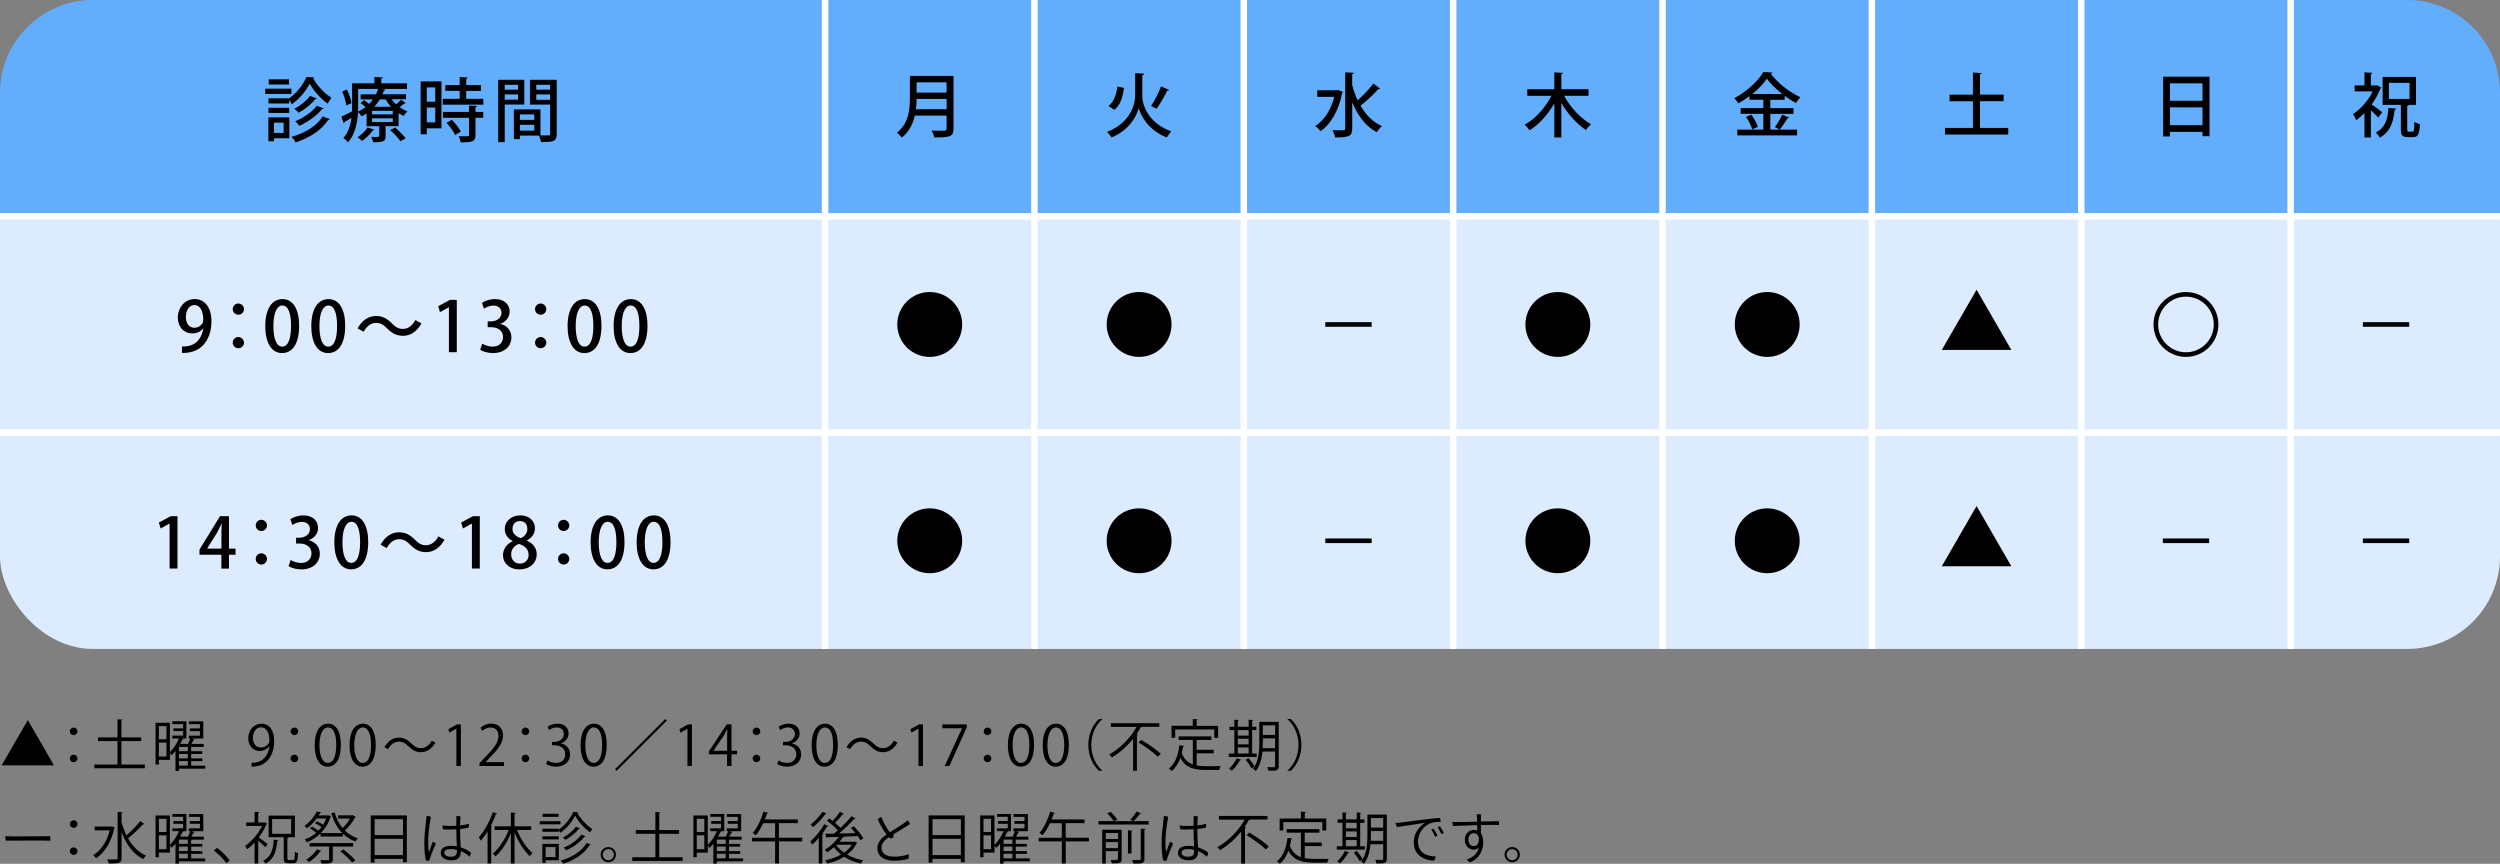 <svg xmlns="http://www.w3.org/2000/svg" id="_&#x30EC;&#x30A4;&#x30E4;&#x30FC;_2" viewBox="0 0 539.35 186.35"><rect x="0" y="0" width="539.35" height="186.35" fill="#808080" stroke="none"/><g id="base"><path d="M6,155.35l5.64,9.76H.36l5.64-9.76Z"></path><path d="M16.71,157.79c0,.44-.36.8-.82.8s-.82-.36-.82-.8.36-.82.82-.82c.48,0,.82.38.82.82ZM16.71,163.62c0,.46-.36.82-.82.82s-.82-.36-.82-.82.36-.8.82-.8c.48,0,.82.38.82.8Z"></path><path d="M26.19,164.94h5.05v.8h-10.88v-.8h4.99v-5.06h-4.21v-.8h4.21v-3.9l1.09.07c-.01.08-.08.14-.25.17v3.66h4.27v.8h-4.27v5.06Z"></path><path d="M44.27,165.18v.65h-5.67v.49h-.74v-4.31c-.26.33-.54.63-.82.9-.08-.11-.24-.29-.38-.42v1.45h-2.38v1h-.72v-9.01h3.09v6.34c.82-.8,1.56-1.96,1.97-2.96h-1.45v-.61h2.34v-.98h-2.1v-.59h2.1v-.91h-2.32v-.61h3.02v3.71h-.97l.36.11c-.02.08-.11.13-.24.12-.13.3-.3.61-.48.95h1.68c.18-.37.37-.83.49-1.18h-.32v-.61h2.4v-.98h-2.17v-.59h2.17v-.91h-2.38v-.61h3.11v3.71h-2.53l.67.19c-.04.07-.12.12-.25.12-.12.24-.28.56-.44.86h2.65v.65h-2.72v.92h2.4v.59h-2.4v.96h2.4v.59h-2.4v.98h3.03ZM35.91,156.65h-1.63v2.84h1.63v-2.84ZM34.28,163.21h1.63v-3h-1.63v3ZM40.52,162.06v-.92h-1.92v.92h1.92ZM40.52,163.61v-.96h-1.92v.96h1.92ZM38.6,164.19v.98h1.92v-.98h-1.92Z"></path><path d="M58.1,161.01c-.49.62-1.19,1-2.06,1-1.54,0-2.48-1.2-2.48-2.72,0-1.64,1.08-3.15,2.84-3.15s2.75,1.46,2.75,3.75c0,2.99-1.51,5.06-3.81,5.42-.42.07-.8.1-1.07.08v-.83c.25.02.54-.01.92-.06,1.51-.22,2.65-1.44,2.95-3.49h-.04ZM54.56,159.23c0,1.21.68,2.03,1.71,2.03.97,0,1.86-.74,1.86-1.46,0-1.73-.64-2.89-1.82-2.89-1.04,0-1.75.98-1.75,2.33Z"></path><path d="M64.33,157.79c0,.44-.36.8-.82.8s-.82-.36-.82-.8.36-.82.82-.82c.48,0,.82.38.82.82ZM64.33,163.62c0,.46-.36.82-.82.82s-.82-.36-.82-.82.36-.8.82-.8c.48,0,.82.38.82.8Z"></path><path d="M67.89,160.8c0-3.14,1.22-4.67,2.9-4.67s2.75,1.61,2.75,4.54c0,3.12-1.09,4.73-2.88,4.73-1.63,0-2.77-1.61-2.77-4.61ZM72.54,160.73c0-2.24-.54-3.79-1.8-3.79-1.07,0-1.82,1.43-1.82,3.79s.66,3.86,1.79,3.86c1.33,0,1.83-1.73,1.83-3.86Z"></path><path d="M75.41,160.8c0-3.14,1.22-4.67,2.9-4.67s2.75,1.61,2.75,4.54c0,3.12-1.09,4.73-2.88,4.73-1.63,0-2.77-1.61-2.77-4.61ZM80.05,160.73c0-2.24-.54-3.79-1.8-3.79-1.07,0-1.82,1.43-1.82,3.79s.66,3.86,1.79,3.86c1.33,0,1.83-1.73,1.83-3.86Z"></path><path d="M93.93,160.2c-.75,1.36-1.86,2.08-3.12,2.08-1.08,0-1.83-.44-2.67-1.26-.66-.64-1.2-1.02-2.09-1.02-.97,0-1.82.66-2.33,1.62l-.78-.41c.76-1.36,1.86-2.08,3.12-2.08,1.08,0,1.83.44,2.67,1.26.66.63,1.21,1.02,2.09,1.02.97,0,1.82-.66,2.33-1.62l.78.41Z"></path><path d="M98.46,165.26v-8.05h-.02l-1.48.85-.24-.74,1.86-1.04h.85v8.98h-.97Z"></path><path d="M108.75,165.26h-5.31v-.61l.88-.92c2.13-2.16,3.21-3.47,3.21-4.93,0-.96-.42-1.85-1.72-1.85-.72,0-1.37.4-1.8.74l-.34-.7c.55-.49,1.37-.88,2.33-.88,1.81,0,2.53,1.32,2.53,2.55,0,1.69-1.19,3.13-3.05,5l-.71.74v.02h3.97v.82Z"></path><path d="M114.18,157.79c0,.44-.36.8-.82.8s-.82-.36-.82-.8.36-.82.82-.82c.48,0,.82.38.82.82ZM114.18,163.62c0,.46-.36.82-.82.82s-.82-.36-.82-.82.36-.8.82-.8c.48,0,.82.38.82.8Z"></path><path d="M121.03,160.4c1.06.18,1.96,1.03,1.96,2.33,0,1.43-1.03,2.67-3.05,2.67-.9,0-1.72-.29-2.12-.58l.3-.77c.32.22,1.04.54,1.83.54,1.51,0,2-1.05,2-1.88,0-1.32-1.12-1.92-2.29-1.92h-.59v-.74h.59c.86,0,1.98-.54,1.98-1.67,0-.78-.47-1.45-1.55-1.45-.66,0-1.28.32-1.64.59l-.3-.73c.43-.34,1.27-.67,2.13-.67,1.64,0,2.38,1.04,2.38,2.12,0,.92-.59,1.75-1.63,2.12v.04Z"></path><path d="M125.25,160.8c0-3.14,1.22-4.67,2.9-4.67s2.75,1.61,2.75,4.54c0,3.12-1.09,4.73-2.88,4.73-1.63,0-2.77-1.61-2.77-4.61ZM129.9,160.73c0-2.24-.54-3.79-1.8-3.79-1.07,0-1.82,1.43-1.82,3.79s.66,3.86,1.79,3.86c1.33,0,1.83-1.73,1.83-3.86Z"></path><path d="M132.71,165.93l10.81-10.81.35.35-10.81,10.81-.35-.35Z"></path><path d="M148.31,165.26v-8.05h-.02l-1.48.85-.24-.74,1.86-1.04h.85v8.98h-.97Z"></path><path d="M157.81,165.26h-.95v-2.52h-3.92v-.64l3.84-5.83h1.03v5.7h1.22v.77h-1.22v2.52ZM153.95,161.97h2.92v-3.19c0-.49.02-.97.05-1.44h-.05c-.28.55-.49.94-.72,1.34l-2.2,3.26v.02Z"></path><path d="M164.02,157.79c0,.44-.36.8-.82.8s-.82-.36-.82-.8.36-.82.82-.82c.48,0,.82.38.82.82ZM164.02,163.62c0,.46-.36.82-.82.82s-.82-.36-.82-.82.36-.8.82-.8c.48,0,.82.38.82.8Z"></path><path d="M170.88,160.4c1.06.18,1.96,1.03,1.96,2.33,0,1.43-1.03,2.67-3.05,2.67-.9,0-1.72-.29-2.12-.58l.3-.77c.32.22,1.04.54,1.83.54,1.51,0,2-1.05,2-1.88,0-1.32-1.12-1.92-2.29-1.92h-.59v-.74h.59c.86,0,1.98-.54,1.98-1.67,0-.78-.47-1.45-1.55-1.45-.66,0-1.28.32-1.64.59l-.3-.73c.43-.34,1.27-.67,2.13-.67,1.64,0,2.38,1.04,2.38,2.12,0,.92-.59,1.75-1.63,2.12v.04Z"></path><path d="M175.1,160.8c0-3.14,1.22-4.67,2.9-4.67s2.75,1.61,2.75,4.54c0,3.12-1.09,4.73-2.88,4.73-1.63,0-2.77-1.61-2.77-4.61ZM179.74,160.73c0-2.24-.54-3.79-1.8-3.79-1.07,0-1.82,1.43-1.82,3.79s.66,3.86,1.79,3.86c1.33,0,1.83-1.73,1.83-3.86Z"></path><path d="M193.62,160.2c-.75,1.36-1.86,2.08-3.12,2.08-1.08,0-1.83-.44-2.67-1.26-.66-.64-1.2-1.02-2.09-1.02-.97,0-1.82.66-2.33,1.62l-.78-.41c.76-1.36,1.86-2.08,3.12-2.08,1.08,0,1.83.44,2.67,1.26.66.63,1.21,1.02,2.09,1.02.97,0,1.82-.66,2.33-1.62l.78.41Z"></path><path d="M198.15,165.26v-8.05h-.02l-1.48.85-.24-.74,1.86-1.04h.85v8.98h-.97Z"></path><path d="M203.3,156.28h5.26v.64l-3.75,8.35h-1.02l3.75-8.13v-.02h-4.25v-.83Z"></path><path d="M213.87,157.79c0,.44-.36.8-.82.8s-.82-.36-.82-.8.36-.82.82-.82c.48,0,.82.38.82.82ZM213.87,163.62c0,.46-.36.82-.82.82s-.82-.36-.82-.82.36-.8.82-.8c.48,0,.82.38.82.8Z"></path><path d="M217.44,160.8c0-3.14,1.22-4.67,2.9-4.67s2.75,1.61,2.75,4.54c0,3.12-1.09,4.73-2.88,4.73-1.63,0-2.77-1.61-2.77-4.61ZM222.08,160.73c0-2.24-.54-3.79-1.8-3.79-1.07,0-1.82,1.43-1.82,3.79s.66,3.86,1.79,3.86c1.33,0,1.83-1.73,1.83-3.86Z"></path><path d="M224.95,160.8c0-3.14,1.22-4.67,2.9-4.67s2.75,1.61,2.75,4.54c0,3.12-1.09,4.73-2.88,4.73-1.63,0-2.77-1.61-2.77-4.61ZM229.59,160.73c0-2.24-.54-3.79-1.8-3.79-1.07,0-1.82,1.43-1.82,3.79s.66,3.86,1.79,3.86c1.33,0,1.83-1.73,1.83-3.86Z"></path><path d="M237.8,155.19c-1.31,1.09-2.37,3.09-2.37,5.52s1.1,4.46,2.37,5.52v.06h-.72c-1.21-1.09-2.29-3.11-2.29-5.58s1.08-4.49,2.29-5.58h.72v.06Z"></path><path d="M250.11,156.8h-3.71c-.05.08-.17.11-.3.1-.26.5-.58,1.01-.91,1.5l.34.1c-.02.07-.1.14-.25.16v7.64h-.83v-6.9c-1.23,1.54-2.82,2.97-4.58,4.01-.12-.19-.37-.5-.54-.67,2.48-1.37,4.64-3.67,5.87-5.92h-5.54v-.8h10.46v.8ZM249.79,163.26c-.88-.88-2.71-2.2-4.16-3.09l.58-.55c1.44.84,3.29,2.12,4.2,2.99l-.61.66Z"></path><path d="M258.17,162.53v2.61c.64.12,1.33.16,2.09.16.42,0,2.53,0,3.08-.01-.13.2-.28.58-.31.82h-2.81c-2.58,0-4.45-.44-5.57-2.59-.43,1.17-1.04,2.16-1.88,2.82-.13-.16-.42-.4-.61-.53,1.32-.97,2.01-2.81,2.29-5.05l1.03.17c-.02.08-.1.14-.24.14-.07.48-.17.95-.28,1.4.5,1.34,1.32,2.06,2.38,2.45v-5.28h-3.06v-.77h7.05v.77h-3.17v2.12h3.68v.77h-3.68ZM253.54,157.36v1.81h-.79v-2.58h4.58v-1.47l1.09.07c-.01.08-.08.14-.25.17v1.24h4.63v2.58h-.83v-1.81h-8.43Z"></path><path d="M271.12,162.57v.73h-6.03v-.73h1.21v-5.06h-1.04v-.73h1.04v-1.5l.97.06c-.01.08-.07.13-.23.16v1.28h2.34v-1.5l.98.06c-.01.08-.07.14-.23.16v1.28h.91v.73h-.91v5.06h.98ZM267.75,163.91c-.04.07-.12.11-.25.11-.42.8-1.09,1.69-1.74,2.25-.14-.13-.42-.35-.6-.46.62-.5,1.27-1.37,1.66-2.22l.94.31ZM269.38,157.51h-2.34v1.19h2.34v-1.19ZM267.04,159.37v1.21h2.34v-1.21h-2.34ZM267.04,161.24v1.33h2.34v-1.33h-2.34ZM275.87,155.75v9.51c0,.97-.44,1.04-2.24,1.02-.02-.2-.14-.56-.25-.78.38.01.76.02,1.03.02.61,0,.68,0,.68-.26v-3.13h-2.73c-.14,1.49-.52,3.06-1.42,4.22-.12-.16-.44-.4-.62-.48.12-.14.23-.3.34-.47-.02,0-.54.31-.66.38-.23-.49-.77-1.29-1.25-1.86l.64-.35c.48.56,1.02,1.31,1.27,1.8.94-1.57,1.03-3.61,1.03-5.22v-4.41h4.19ZM272.44,160.16c0,.38-.01.8-.04,1.24h2.69v-2.11h-2.65v.88ZM275.09,156.49h-2.65v2.06h2.65v-2.06Z"></path><path d="M277.76,166.22c1.31-1.09,2.38-3.09,2.38-5.52s-1.1-4.46-2.38-5.52v-.06h.72c1.22,1.09,2.29,3.11,2.29,5.58s-1.07,4.49-2.29,5.58h-.72v-.06Z"></path><path d="M2.81,180.44c2.67.02,7.17-.02,8-.05.05.23.07.74.06.98-1.56-.08-8.26,0-9.63-.01-.06-.24-.1-.72-.08-.98.25.01.95.06,1.66.06Z"></path><path d="M16.71,177.79c0,.44-.36.8-.82.8s-.82-.36-.82-.8.36-.82.82-.82c.48,0,.82.38.82.82ZM16.71,183.62c0,.46-.36.82-.82.82s-.82-.36-.82-.82.36-.8.82-.8c.48,0,.82.38.82.8Z"></path><path d="M24.19,178.3l.58.26s-.07.11-.13.14c-.62,3.02-2.1,5.25-3.89,6.46-.14-.2-.46-.52-.65-.65,1.62-1.01,2.96-2.87,3.57-5.37h-3.25v-.82h3.62l.14-.04ZM26.23,177.37c.26,1,.62,1.96,1.05,2.84,1.01-.85,2.23-2.11,2.97-3.08l.85.64c-.06.07-.17.08-.26.07-.83.91-2.17,2.19-3.21,3.03.96,1.68,2.24,3.03,3.89,3.73-.2.17-.48.49-.62.73-2.18-1.04-3.68-3.18-4.67-5.78v5.55c0,1.09-.5,1.19-2.76,1.19-.05-.24-.2-.65-.34-.88.46.01.88.01,1.21.01,1.01,0,1.04,0,1.04-.32v-9.94l1.08.06c-.01.1-.07.16-.24.17v1.98Z"></path><path d="M44.27,185.18v.65h-5.67v.49h-.74v-4.31c-.26.34-.54.64-.82.9-.08-.11-.24-.29-.38-.42v1.45h-2.38v1h-.72v-9.01h3.09v6.34c.82-.8,1.56-1.96,1.97-2.96h-1.45v-.61h2.34v-.98h-2.1v-.59h2.1v-.91h-2.32v-.61h3.02v3.71h-.97l.36.11c-.02.08-.11.13-.24.12-.13.3-.3.61-.48.95h1.68c.18-.37.37-.83.49-1.18h-.32v-.61h2.4v-.98h-2.17v-.59h2.17v-.91h-2.38v-.61h3.11v3.71h-2.53l.67.19c-.04.07-.12.12-.25.12-.12.24-.28.56-.44.86h2.65v.65h-2.72v.92h2.4v.59h-2.4v.96h2.4v.59h-2.4v.98h3.03ZM35.91,176.65h-1.63v2.84h1.63v-2.84ZM34.28,183.21h1.63v-3h-1.63v3ZM40.52,182.06v-.92h-1.92v.92h1.92ZM40.52,183.61v-.96h-1.92v.96h1.92ZM38.6,184.19v.98h1.92v-.98h-1.92Z"></path><path d="M48.85,186.22c-.67-.95-1.73-2-2.69-2.7.17-.22.46-.48.66-.61.94.68,1.98,1.71,2.72,2.7-.13.2-.47.49-.7.61Z"></path><path d="M57.63,177.69c-.02.06-.08.11-.16.12-.38,1-.97,1.98-1.63,2.87.55.38,1.62,1.19,1.91,1.42l-.47.67c-.31-.32-1.02-.94-1.57-1.39v4.92h-.79v-4.52c-.53.56-1.08,1.06-1.62,1.45-.08-.22-.3-.58-.43-.72,1.38-.94,2.85-2.6,3.65-4.33h-3.43v-.74h1.83v-2.29l1.02.06c-.01.08-.07.14-.23.17v2.06h1.25l.13-.05.54.31ZM60.07,181.27c-.02.1-.1.14-.25.17-.19,2-.59,3.84-2.54,4.88-.11-.19-.34-.47-.52-.6,1.79-.89,2.16-2.58,2.3-4.55l1.01.1ZM62,185.13c0,.35.05.41.34.41h.9c.29,0,.35-.26.38-1.79.17.14.47.26.68.32-.06,1.69-.25,2.15-.98,2.15h-1.1c-.82,0-1.01-.24-1.01-1.09v-4.51h-3.26v-4.67h5.67v4.67h-1.39c-.01.08-.07.14-.23.17v4.34ZM58.71,176.7v3.18h4.1v-3.18h-4.1Z"></path><path d="M76.15,175.89l.61.37s-.11.08-.17.11c-.5.94-1.33,2.05-2.18,2.82.77.74,1.69,1.31,2.78,1.67-.18.17-.41.47-.53.68-1.06-.38-1.94-.96-2.7-1.68v.62h-4.81v-.68c-.88.86-1.89,1.51-2.95,1.94-.08-.2-.29-.49-.44-.65.85-.3,1.7-.78,2.46-1.43-.37-.3-.9-.67-1.34-.94l.44-.4c.44.25.98.61,1.36.9.25-.25.48-.52.7-.8-.38-.26-.95-.59-1.4-.82l.38-.42c.43.2.97.49,1.37.74.26-.42.49-.88.67-1.35h-2.08c-.53.73-1.22,1.49-2.09,2.13-.12-.18-.38-.42-.55-.52,1.27-.9,2.18-2.11,2.65-3.09l.95.14c-.01.1-.08.14-.23.16-.1.17-.19.35-.3.53h2.03l.13-.04.5.23c-.01.06-.07.1-.11.12-.42,1.4-1.17,2.58-2.1,3.5h4.65c-1.09-1.1-1.87-2.54-2.37-4.29l.72-.16c.36,1.31.94,2.45,1.72,3.37.61-.58,1.2-1.36,1.59-2.05h-2.55v-.7h3.05l.14-.04ZM69.33,183.56c-.04.07-.13.12-.26.11-.58.86-1.51,1.76-2.4,2.31-.14-.16-.43-.4-.62-.5.86-.52,1.79-1.37,2.33-2.24l.96.32ZM76.18,182.63h-4.38v2.75c0,.9-.41.92-2.43.92-.04-.23-.17-.53-.29-.74.47.01.89.02,1.2.02.66,0,.72-.01.72-.22v-2.74h-4.2v-.74h9.38v.74ZM75.96,186.08c-.52-.67-1.61-1.7-2.53-2.42l.66-.4c.91.68,2.03,1.68,2.55,2.36l-.68.46Z"></path><path d="M79.99,175.92h7.78v10.1h-.84v-.72h-6.12v.79h-.83v-10.17ZM86.94,176.73h-6.12v3.44h6.12v-3.44ZM80.82,184.48h6.12v-3.51h-6.12v3.51Z"></path><path d="M94.03,182.03c-.4.8-1.24,2.9-1.43,3.67-.19.01-.48,0-.7-.06-.2-.67-.36-2.12-.36-3.59,0-1.85.22-3.68.36-4.71.05-.4.11-1,.13-1.34.29.04.73.12.94.24-.31,1.61-.56,3.46-.6,5.18,0,.95.05,1.8.11,2.24,0,.11.06.12.11.02.16-.42.49-1.37.79-2.12.24.11.48.26.65.47ZM99.26,179.1c0,1.56.08,2.66.13,3.71.97.3,1.74.76,2.23,1.15-.04.25-.17.67-.34.86-.56-.55-1.22-.95-1.87-1.2v.17c0,.8-.3,1.81-1.96,1.81s-2.37-.74-2.37-1.6c0-.78.53-1.52,2.24-1.52.43,0,.84.04,1.24.11-.04-1.02-.12-2.42-.12-3.5v-.18c-1.08.07-2.13.07-2.83.04-.08-.2-.17-.6-.16-.86.86.12,1.97.13,2.99.06.01-.91.02-1.75.02-2.11.28.01.7.06.91.12-.07.6-.1,1.26-.11,1.92.82-.08,1.5-.23,1.88-.37.05.23.04.63-.02.83-.53.14-1.19.25-1.87.32v.25ZM98.59,183.35c-.47-.12-.92-.17-1.3-.17-.95,0-1.44.28-1.44.77,0,.54.58.88,1.39.88,1.12,0,1.34-.47,1.34-1.32v-.16Z"></path><path d="M105.19,179.37c-.46.76-.96,1.43-1.46,2-.08-.19-.29-.56-.42-.76,1.15-1.25,2.3-3.32,3-5.4l.96.32c-.05.08-.13.12-.28.11-.31.84-.68,1.68-1.1,2.48l.32.08c-.02.07-.08.13-.24.14v7.95h-.78v-6.94ZM114.61,179.05h-3.08c.79,1.98,2.1,3.98,3.38,5.01-.19.14-.47.43-.61.65-1.22-1.12-2.46-3.08-3.29-5.07v6.66h-.8v-6.49c-.84,2-2.06,3.86-3.31,4.95-.14-.19-.41-.48-.59-.62,1.33-1.03,2.65-3.06,3.43-5.09h-3.03v-.78h3.5v-2.97l1.03.07c-.01.08-.07.14-.23.17v2.73h3.6v.78Z"></path><path d="M120.92,177.17v.67h-4.47v-.67h4.47ZM120.56,182.06v3.53h-2.85v.56h-.71v-4.09h3.56ZM120.54,178.98c1.32-.89,2.57-2.45,3.14-3.83l1.04.06c-.02.07-.08.12-.18.14.71,1.33,2.05,2.77,3.25,3.51-.16.2-.35.49-.46.73-1.24-.86-2.54-2.3-3.25-3.63-.62,1.28-1.83,2.78-3.19,3.72-.08-.17-.23-.41-.36-.58v.35h-3.53v-.66h3.53v.18ZM120.54,180.43v.66h-3.53v-.66h3.53ZM120.5,175.57v.66h-3.44v-.66h3.44ZM119.84,182.74h-2.13v2.16h2.13v-2.16ZM127.47,182.2c-.05.07-.12.11-.25.11-1.1,1.79-3.19,3.24-5.72,4.03-.11-.2-.32-.5-.5-.68,2.43-.68,4.51-2.05,5.57-3.8l.91.35ZM125.13,178.68c-.02.06-.1.1-.22.1-.66.86-1.83,1.83-2.93,2.42-.13-.14-.35-.37-.54-.5,1.03-.53,2.18-1.45,2.81-2.34l.88.32ZM126.33,180.4c-.04.06-.12.1-.23.1-.86,1.13-2.41,2.27-3.95,2.95-.12-.18-.33-.42-.53-.58,1.46-.59,3-1.68,3.81-2.81l.89.34Z"></path><path d="M129.59,184.37c0-.9.74-1.63,1.66-1.63s1.64.73,1.64,1.64-.74,1.64-1.64,1.64-1.66-.73-1.66-1.64h0ZM130.04,184.4c0,.65.54,1.19,1.2,1.19s1.19-.54,1.19-1.2-.53-1.2-1.19-1.2-1.2.54-1.2,1.2h0Z"></path><path d="M142.23,184.94h5.05v.8h-10.88v-.8h4.99v-5.06h-4.21v-.8h4.21v-3.9l1.09.07c-.01.08-.08.14-.25.17v3.66h4.27v.8h-4.27v5.06Z"></path><path d="M160.31,185.18v.65h-5.67v.49h-.74v-4.31c-.26.34-.54.64-.82.9-.08-.11-.24-.29-.38-.42v1.45h-2.38v1h-.72v-9.01h3.09v6.34c.82-.8,1.56-1.96,1.97-2.96h-1.45v-.61h2.34v-.98h-2.1v-.59h2.1v-.91h-2.32v-.61h3.02v3.71h-.97l.36.11c-.02.08-.11.13-.24.12-.13.3-.3.61-.48.95h1.68c.18-.37.37-.83.49-1.18h-.32v-.61h2.4v-.98h-2.17v-.59h2.17v-.91h-2.38v-.61h3.11v3.71h-2.53l.67.19c-.04.07-.12.12-.25.12-.12.24-.28.56-.44.86h2.65v.65h-2.72v.92h2.4v.59h-2.4v.96h2.4v.59h-2.4v.98h3.03ZM151.95,176.65h-1.63v2.84h1.63v-2.84ZM150.32,183.21h1.63v-3h-1.63v3ZM156.56,182.06v-.92h-1.92v.92h1.92ZM156.56,183.61v-.96h-1.92v.96h1.92ZM154.64,184.19v.98h1.92v-.98h-1.92Z"></path><path d="M173.07,180.74v.79h-5.01v4.76h-.84v-4.76h-4.99v-.79h4.99v-3.15h-2.57c-.46,1.01-1.01,1.93-1.58,2.6-.17-.14-.48-.36-.68-.48.94-1.04,1.8-2.84,2.32-4.61l1.03.3c-.04.08-.12.13-.28.13-.13.42-.29.84-.46,1.26h7.12v.79h-4.07v3.15h5.01Z"></path><path d="M176.63,180.78c-.46.54-.94,1.03-1.38,1.44-.1-.16-.31-.5-.44-.67,1.03-.88,2.24-2.34,3.01-3.73l.89.37c-.04.07-.13.11-.26.1-.3.49-.65,1.01-1.02,1.5l.22.07c-.04.07-.1.13-.24.16v6.27h-.77v-5.5ZM178.34,175.5c-.04.07-.13.11-.25.1-.62.89-1.75,2.08-2.71,2.87-.11-.17-.32-.46-.47-.6.91-.71,1.97-1.82,2.52-2.72l.91.36ZM184.39,181.55l.55.26c-.04.06-.08.08-.12.11-.47.98-1.19,1.8-2.05,2.46,1.01.58,2.19,1,3.45,1.22-.18.17-.38.48-.49.7-1.32-.29-2.57-.79-3.62-1.47-1.1.7-2.39,1.19-3.67,1.47-.08-.2-.28-.52-.41-.7,1.19-.23,2.39-.65,3.42-1.25-.59-.46-1.12-1-1.54-1.58-.48.43-.97.8-1.46,1.12-.11-.16-.35-.43-.5-.56,1.07-.64,2.24-1.68,3.02-2.79l-2.48.08c-.02.1-.1.16-.18.17l-.26-.91,1.87-.04c.28-.22.55-.44.84-.7-.58-.64-1.52-1.48-2.34-2.05l.5-.52c.23.16.47.34.72.53.54-.56,1.2-1.38,1.57-1.98l.86.46c-.05.07-.14.1-.26.1-.42.54-1.09,1.31-1.65,1.85.44.37.86.75,1.17,1.09.89-.84,1.76-1.76,2.39-2.52l.88.47c-.04.06-.14.1-.28.08-.88.96-2.16,2.21-3.32,3.17,1.12-.02,2.34-.05,3.55-.08-.31-.4-.65-.78-.97-1.12l.62-.36c.79.79,1.68,1.87,2.08,2.59l-.67.41c-.13-.25-.32-.55-.56-.88-1.02.04-2.08.08-3.07.12l.12.05c-.04.07-.13.11-.26.1-.22.32-.46.64-.73.95h3.15l.14-.04ZM180.49,182.24l-.07.07c.42.61,1,1.16,1.68,1.64.68-.48,1.26-1.05,1.67-1.71h-3.27Z"></path><path d="M196.03,184.27c.06.29.02.78-.06,1-.49.18-1.69.42-3.05.42-1.89,0-3.65-.74-3.63-2.69,0-1.37.94-2.24,1.96-2.97-.67-.88-1.44-2.21-1.89-3.27.19-.22.53-.43.78-.53.44,1.25,1.26,2.63,1.82,3.33,1.1-.71,2.51-1.55,3.11-1.98.28-.2.6-.46.74-.61.22.24.41.54.52.79-.34.28-2.39,1.5-3.55,2.21-.02.24-.05.52-.06.73-.14.07-.41.16-.62.19-.1-.06-.2-.16-.32-.28-.67.46-1.61,1.19-1.61,2.3,0,1.06.78,1.91,2.78,1.91,1.34,0,2.48-.28,3.09-.55Z"></path><path d="M200.35,175.92h7.78v10.1h-.84v-.72h-6.12v.79h-.83v-10.17ZM207.3,176.73h-6.12v3.44h6.12v-3.44ZM201.18,184.48h6.12v-3.51h-6.12v3.51Z"></path><path d="M222.17,185.18v.65h-5.67v.49h-.74v-4.31c-.26.34-.54.64-.82.9-.08-.11-.24-.29-.38-.42v1.45h-2.38v1h-.72v-9.01h3.09v6.34c.82-.8,1.56-1.96,1.97-2.96h-1.45v-.61h2.34v-.98h-2.1v-.59h2.1v-.91h-2.32v-.61h3.02v3.71h-.97l.36.11c-.02.08-.11.13-.24.12-.13.3-.3.61-.48.95h1.68c.18-.37.37-.83.49-1.18h-.32v-.61h2.4v-.98h-2.17v-.59h2.17v-.91h-2.38v-.61h3.11v3.71h-2.53l.67.19c-.04.07-.12.12-.25.12-.12.24-.28.56-.44.86h2.65v.65h-2.72v.92h2.4v.59h-2.4v.96h2.4v.59h-2.4v.98h3.03ZM213.81,176.65h-1.63v2.84h1.63v-2.84ZM212.18,183.21h1.63v-3h-1.63v3ZM218.42,182.06v-.92h-1.92v.92h1.92ZM218.42,183.61v-.96h-1.92v.96h1.92ZM216.5,184.19v.98h1.92v-.98h-1.92Z"></path><path d="M234.93,180.74v.79h-5.01v4.76h-.84v-4.76h-4.99v-.79h4.99v-3.15h-2.57c-.46,1.01-1.01,1.93-1.58,2.6-.17-.14-.48-.36-.68-.48.94-1.04,1.8-2.84,2.32-4.61l1.03.3c-.04.08-.12.13-.28.13-.13.42-.29.84-.46,1.26h7.12v.79h-4.07v3.15h5.01Z"></path><path d="M246.2,175.47c-.05.07-.13.11-.28.1-.34.47-.89,1.14-1.34,1.58h3.24v.74h-10.84v-.74h3.29c-.29-.48-.88-1.19-1.4-1.69l.71-.32c.55.49,1.18,1.2,1.46,1.69l-.71.32h4.17l-.65-.29c.46-.48,1.03-1.24,1.35-1.77l1,.38ZM241.57,179.02h0s.41.01.41.01v6.31c0,.85-.4.92-2.1.92-.05-.22-.17-.52-.28-.72.26.01.53.01.74.01q.85,0,.85-.23v-1.7h-2.63v2.67h-.77v-7.28h3.77ZM241.2,179.73h-2.63v1.28h2.63v-1.28ZM238.57,182.98h2.63v-1.32h-2.63v1.32ZM243.34,179.14l1.01.07c-.01.07-.08.13-.24.16v4.76h-.77v-4.99ZM246.91,185.3c0,.94-.37,1.01-2.39,1.01-.04-.23-.18-.56-.3-.78.44.01.86.02,1.16.02.66,0,.73,0,.73-.25v-6.52l1.03.05c-.02.08-.08.16-.24.17v6.31Z"></path><path d="M253.09,182.03c-.4.8-1.24,2.9-1.43,3.67-.19.01-.48,0-.7-.06-.2-.67-.36-2.12-.36-3.59,0-1.85.22-3.68.36-4.71.05-.4.11-1,.13-1.34.29.04.73.12.94.24-.31,1.61-.56,3.46-.6,5.18,0,.95.05,1.8.11,2.24,0,.11.06.12.11.02.16-.42.49-1.37.79-2.12.24.11.48.26.65.47ZM258.32,179.1c0,1.56.08,2.66.13,3.71.97.3,1.74.76,2.23,1.15-.04.25-.17.67-.34.86-.56-.55-1.22-.95-1.87-1.2v.17c0,.8-.3,1.81-1.96,1.81s-2.37-.74-2.37-1.6c0-.78.53-1.52,2.24-1.52.43,0,.84.04,1.24.11-.04-1.02-.12-2.42-.12-3.5v-.18c-1.08.07-2.13.07-2.83.04-.08-.2-.17-.6-.16-.86.86.12,1.97.13,2.99.06.01-.91.02-1.75.02-2.11.28.01.7.06.91.12-.07.6-.1,1.26-.11,1.92.82-.08,1.5-.23,1.88-.37.05.23.04.63-.02.83-.53.14-1.19.25-1.87.32v.25ZM257.65,183.35c-.47-.12-.92-.17-1.3-.17-.95,0-1.44.28-1.44.77,0,.54.58.88,1.39.88,1.12,0,1.34-.47,1.34-1.32v-.16Z"></path><path d="M273.43,176.81h-3.71c-.05.08-.17.11-.3.1-.26.5-.58,1.01-.91,1.5l.34.1c-.02.07-.1.14-.25.16v7.64h-.83v-6.9c-1.24,1.54-2.82,2.97-4.58,4.01-.12-.19-.37-.5-.54-.67,2.48-1.37,4.64-3.67,5.87-5.92h-5.54v-.8h10.46v.8ZM273.1,183.26c-.88-.88-2.71-2.19-4.16-3.09l.58-.55c1.44.84,3.29,2.12,4.2,2.99l-.61.66Z"></path><path d="M281.49,182.53v2.61c.64.12,1.33.16,2.09.16.42,0,2.53,0,3.08-.01-.13.2-.28.58-.31.82h-2.81c-2.58,0-4.45-.44-5.57-2.59-.43,1.17-1.04,2.16-1.88,2.82-.13-.16-.42-.4-.61-.53,1.32-.97,2.01-2.81,2.29-5.05l1.03.17c-.02.08-.1.14-.24.14-.07.48-.17.95-.28,1.4.5,1.34,1.32,2.06,2.38,2.45v-5.28h-3.06v-.77h7.05v.77h-3.17v2.12h3.68v.77h-3.68ZM276.86,177.36v1.81h-.79v-2.58h4.58v-1.48l1.09.07c-.01.08-.08.14-.25.17v1.24h4.63v2.58h-.83v-1.81h-8.43Z"></path><path d="M294.44,182.57v.73h-6.03v-.73h1.21v-5.06h-1.04v-.73h1.04v-1.5l.97.06c-.01.08-.07.13-.23.16v1.28h2.34v-1.5l.98.06c-.01.08-.07.14-.23.16v1.28h.91v.73h-.91v5.06h.98ZM291.07,183.91c-.04.07-.12.11-.25.11-.42.8-1.09,1.69-1.74,2.25-.14-.13-.42-.35-.6-.46.62-.5,1.27-1.37,1.66-2.22l.94.31ZM292.7,177.51h-2.34v1.19h2.34v-1.19ZM290.36,179.37v1.21h2.34v-1.21h-2.34ZM290.36,181.24v1.33h2.34v-1.33h-2.34ZM299.19,175.75v9.51c0,.97-.44,1.04-2.24,1.02-.02-.2-.14-.56-.25-.78.38.01.76.02,1.03.02.61,0,.68,0,.68-.26v-3.13h-2.73c-.14,1.49-.52,3.06-1.42,4.22-.12-.16-.44-.4-.62-.48.12-.14.23-.3.34-.47-.02,0-.54.31-.66.38-.23-.49-.77-1.29-1.25-1.86l.64-.35c.48.56,1.02,1.31,1.27,1.8.94-1.57,1.03-3.61,1.03-5.22v-4.41h4.19ZM295.76,180.16c0,.38-.01.8-.04,1.24h2.69v-2.11h-2.65v.88ZM298.41,176.49h-2.65v2.06h2.65v-2.06Z"></path><path d="M302.28,177.45c.82-.1,7.11-.98,8.37-.98.1.19.16.56.16.83-.29-.01-1.2-.04-1.98.23-2.04.7-2.92,2.59-2.92,4.03,0,2.59,2.12,3.2,3.81,3.2-.02.3-.18.72-.34.91-1.89-.02-4.38-1.02-4.38-3.92,0-2.11,1.27-3.57,2.48-4.22-1.1.1-4.8.74-6.06.91-.17-.19-.32-.65-.36-.9.49-.01.98-.06,1.2-.08ZM310.13,180.26c-.11.1-.33.23-.52.26-.2-.49-.55-1.12-.83-1.51.13-.11.36-.22.49-.25.25.33.68,1.1.85,1.5ZM311.49,179.7c-.12.1-.32.22-.5.28-.22-.49-.55-1.08-.84-1.49.13-.1.35-.22.49-.25.26.34.68,1.06.85,1.46Z"></path><path d="M318.67,176.75c-.01-.41-.04-.74-.08-1.1.26-.02.7,0,.94.07-.01.24-.02.83-.04,1.52,1.71-.05,3.33-.08,3.87-.08.05.23.06.62.04.83-.76-.05-2.27-.04-3.91,0v1.76c.18.23.3.52.38.85.08.33.12.72.12,1.14,0,1.74-.89,3.56-2.82,4.29-.23-.08-.61-.41-.72-.62,1.14-.29,2.23-1.14,2.59-2.54-.29.28-.67.43-1.12.43-1.03,0-1.9-.86-1.9-2.15,0-1.21.86-2.1,1.92-2.1.29,0,.53.04.76.12v-1.16c-2.18.06-4.39.16-5.22.19-.08-.22-.16-.61-.16-.9.38.05,1.13.06,1.59.05.66-.01,2.17-.05,3.75-.08v-.52ZM319.04,180.71c-.19-.67-.58-.95-1.13-.95-.61,0-1.13.55-1.13,1.42,0,.76.49,1.36,1.14,1.36.83,0,1.22-.7,1.12-1.82Z"></path><path d="M324.59,184.37c0-.9.74-1.63,1.66-1.63s1.64.73,1.64,1.64-.74,1.64-1.64,1.64-1.66-.73-1.66-1.64h0ZM325.04,184.4c0,.65.54,1.19,1.2,1.19s1.19-.54,1.19-1.2-.53-1.2-1.19-1.2-1.2.54-1.2,1.2h0Z"></path><rect x="0" y="20" width="539.35" height="120" rx="20" ry="20" style="fill:#dcecfe;"></rect><path d="M539.35,20C539.35,9,530.35,0,519.35,0H20C9,0,0,9,0,20v26.67h539.35v-26.67Z" style="fill:#63adfd;"></path><rect x="0" y="92.63" width="539.35" height="1.4" style="fill:#fff;"></rect><rect x="177.3" width="1.4" height="140" style="fill:#fff;"></rect><rect x="222.47" width="1.4" height="140" style="fill:#fff;"></rect><rect x="267.64" width="1.4" height="140" style="fill:#fff;"></rect><rect x="312.81" width="1.4" height="140" style="fill:#fff;"></rect><rect x="357.97" width="1.4" height="140" style="fill:#fff;"></rect><rect x="403.14" width="1.4" height="140" style="fill:#fff;"></rect><rect x="448.31" width="1.4" height="140" style="fill:#fff;"></rect><rect x="493.48" width="1.4" height="140" style="fill:#fff;"></rect><rect x="0" y="45.97" width="539.35" height="1.4" style="fill:#fff;"></rect><rect x="0" y="0" width="178" height="46.67" style="fill:none;"></rect><path d="M62.87,19.13v1.14h-5.65v-1.14h5.65ZM62.42,25.33v4.5h-3.3v.64h-1.22v-5.14h4.52ZM57.92,21.22h4.44c1.59-1.07,3.07-2.99,3.76-4.61l1.69.09c-.03.11-.12.2-.24.23.85,1.56,2.48,3.29,3.94,4.15-.29.35-.6.87-.81,1.29-1.48-1.02-3.04-2.77-3.88-4.32-.77,1.5-2.23,3.33-3.88,4.44-.12-.29-.33-.66-.54-.95v.78h-4.48v-1.11ZM57.92,24.37v-1.11h4.48v1.11h-4.48ZM62.36,17.12v1.11h-4.38v-1.11h4.38ZM61.19,26.47h-2.07v2.21h2.07v-2.21ZM71.15,25.7c-.04.11-.17.17-.35.17-1.42,2.17-3.99,3.87-7.03,4.86-.17-.38-.54-.88-.88-1.21,2.86-.79,5.43-2.32,6.73-4.41l1.53.6ZM68.37,21.22c-.04.09-.15.15-.33.15-.82,1.05-2.26,2.22-3.6,2.96-.23-.27-.6-.64-.93-.87,1.23-.62,2.62-1.72,3.38-2.76l1.48.53ZM69.84,23.39c-.06.09-.18.15-.34.13-1.1,1.39-3.02,2.77-4.92,3.63-.21-.3-.57-.72-.9-.99,1.77-.71,3.67-2,4.67-3.34l1.5.57Z"></path><path d="M84.5,21.44c.29.38.6.74.96,1.05.4-.31.83-.71,1.08-.99l1,.75c-.04.08-.18.11-.31.08-.25.21-.65.51-1,.78.52.38,1.09.69,1.68.9-.27.24-.65.69-.82,1-.38-.16-.74-.37-1.1-.6v2.8h-2.8v2.15c0,1.15-.46,1.32-2.67,1.32-.08-.36-.27-.84-.45-1.15,1.75.04,1.75.01,1.75-.21v-2.1h-2.74v-2.76c-.33.23-.67.44-1.05.63-.17-.29-.51-.67-.78-.88-.13,2.19-.61,4.77-2.17,6.51-.21-.29-.73-.78-1-.95,1.09-1.23,1.56-2.82,1.75-4.36-.56.34-1.1.66-1.48.9-.02.12-.09.23-.2.27l-.51-1.41c.61-.27,1.44-.69,2.31-1.14.01-.41.01-.78.01-1.16v-4.89h4.8v-1.37l1.85.11c-.02.13-.1.21-.36.25v1h5.56v1.21h-5.83s1.18.13,1.18.13c-.01.15-.13.23-.34.24-.09.25-.18.53-.3.78h5.07v1.09h-3.07ZM74.72,22.76c-.1-.79-.48-2.06-.9-3.02l1.04-.42c.46.95.87,2.16.98,2.92l-1.11.51ZM80.76,27.97c-.03.11-.15.17-.33.15-.54.81-1.45,1.71-2.31,2.28-.23-.23-.68-.6-.98-.78.81-.5,1.65-1.32,2.15-2.13l1.47.48ZM77.27,19.19v3.67c0,.39-.02.79-.03,1.23.62-.3,1.16-.63,1.62-1.01-.33-.28-.73-.61-1.08-.85l.75-.64c.35.24.77.54,1.11.82.31-.31.6-.64.84-.97h-2.67v-1.09h3.31c.18-.39.33-.77.44-1.16h-4.29ZM84.74,24.68v-.78h-4.46v.78h4.46ZM84.74,26.32v-.79h-4.46v.79h4.46ZM84.35,23.02c-.45-.48-.84-1.02-1.15-1.58h-1.25c-.31.54-.72,1.06-1.19,1.58h3.58ZM86.37,30.46c-.42-.66-1.38-1.7-2.21-2.4l1.08-.55c.81.69,1.8,1.67,2.27,2.34l-1.14.62Z"></path><path d="M95.24,17.56v10.12h-3.17v1.29h-1.32v-11.41h4.48ZM93.9,18.85h-1.83v3.1h1.83v-3.1ZM92.07,26.41h1.83v-3.21h-1.83v3.21ZM100.58,21.31h3.69v1.27h-8.76v-1.27h3.66v-1.7h-3.09v-1.26h3.09v-1.74l1.75.11c-.01.13-.1.21-.34.25v1.38h3.18v1.26h-3.18v1.7ZM102.92,22.85c-.02.13-.1.21-.34.25v1.05h1.68v1.26h-1.68v3.72c0,1.38-.57,1.58-3.18,1.58-.06-.39-.27-.96-.46-1.33.44.01.85.01,1.2.01,1.04,0,1.05,0,1.05-.27v-3.71h-5.62v-1.26h5.62v-1.38l1.74.08ZM98.18,29.12c-.31-.74-1.11-1.83-1.84-2.62l1.14-.66c.75.77,1.59,1.82,1.94,2.55l-1.23.74Z"></path><path d="M113.12,22.55h-4.23v8.11h-1.41v-13.44h5.64v5.33ZM111.77,18.29h-2.88v1.06h2.88v-1.06ZM108.89,21.5h2.88v-1.14h-2.88v1.14ZM120.11,17.23v11.65c0,1.67-.72,1.77-3.38,1.77-.06-.39-.25-1-.45-1.4h-4.12v.77h-1.3v-6.42h5.74v5.61c.39.01.75.01,1.06.01,1,0,1.02,0,1.02-.36v-6.29h-4.35v-5.35h5.77ZM115.26,24.68h-3.1v1.18h3.1v-1.18ZM112.16,28.18h3.1v-1.26h-3.1v1.26ZM118.68,18.29h-2.98v1.06h2.98v-1.06ZM115.7,21.53h2.98v-1.17h-2.98v1.17Z"></path><path d="M205.71,16.38v11.38c0,1.71-.73,1.92-4.14,1.89-.09-.41-.36-1.1-.6-1.49.66.03,1.32.04,1.84.04,1.31,0,1.4,0,1.4-.46v-2.8h-6.84c-.4,1.74-1.23,3.48-2.8,4.74-.21-.28-.75-.84-1.06-1.05,2.55-2.04,2.79-5.05,2.79-7.45v-4.8h9.42ZM197.75,21.34c0,.69-.04,1.44-.13,2.22h6.6v-2.22h-6.46ZM204.21,17.76h-6.46v2.22h6.46v-2.22Z"></path><rect x="0" y="46.67" width="178" height="46.67" style="fill:none;"></rect><path d="M43.82,70.88c-.54.65-1.33,1.05-2.34,1.05-1.83,0-3.12-1.41-3.12-3.44s1.43-3.97,3.66-3.97,3.6,1.96,3.6,4.74c0,3.61-1.78,6.45-5.13,6.81-.47.08-.92.09-1.23.08v-1.4c.33.03.65,0,1.11-.06,2.44-.33,3.27-2.4,3.49-3.81h-.04ZM40.1,68.4c0,1.33.69,2.31,1.83,2.31.82,0,1.47-.48,1.8-1.06.07-.15.12-.35.12-.66,0-1.86-.65-3.18-1.92-3.18-1.08,0-1.83,1.08-1.83,2.59Z"></path><path d="M52.64,66.69c0,.67-.54,1.21-1.22,1.21s-1.21-.54-1.21-1.21.54-1.21,1.21-1.21,1.22.57,1.22,1.21ZM52.64,73.92c0,.67-.54,1.21-1.22,1.21s-1.21-.54-1.21-1.21.54-1.21,1.21-1.21,1.22.57,1.22,1.21Z"></path><path d="M57.23,70.38c0-3.69,1.39-5.85,3.73-5.85s3.58,2.31,3.58,5.73c0,3.83-1.38,5.91-3.7,5.91s-3.61-2.33-3.61-5.79ZM62.79,70.32c0-2.69-.57-4.41-1.89-4.41-1.14,0-1.92,1.59-1.92,4.41s.69,4.46,1.89,4.46c1.47,0,1.92-2.12,1.92-4.46Z"></path><path d="M67.16,70.38c0-3.69,1.39-5.85,3.73-5.85s3.58,2.31,3.58,5.73c0,3.83-1.38,5.91-3.7,5.91s-3.61-2.33-3.61-5.79ZM72.72,70.32c0-2.69-.57-4.41-1.89-4.41-1.14,0-1.92,1.59-1.92,4.41s.69,4.46,1.89,4.46c1.47,0,1.92-2.12,1.92-4.46Z"></path><path d="M90.93,69.76c-.98,1.77-2.38,2.69-3.97,2.69-1.4,0-2.42-.55-3.46-1.62-.74-.74-1.33-1.17-2.4-1.17s-2.04.76-2.64,1.91l-1.32-.72c.97-1.77,2.38-2.68,3.97-2.68,1.4,0,2.42.55,3.46,1.62.73.73,1.33,1.17,2.4,1.17s2.04-.76,2.64-1.91l1.32.72Z"></path><path d="M96.85,76v-9.71h-.03l-1.9,1.05-.39-1.28,2.55-1.37h1.47v11.29h-1.69Z"></path><path d="M107.96,69.91c1.27.24,2.37,1.28,2.37,2.87,0,1.84-1.41,3.39-3.98,3.39-1.17,0-2.22-.34-2.76-.71l.45-1.33c.4.27,1.3.65,2.23.65,1.6,0,2.26-1.05,2.26-2.06,0-1.46-1.23-2.13-2.56-2.13h-.76v-1.25h.73c.98,0,2.25-.58,2.25-1.83,0-.89-.57-1.59-1.77-1.59-.79,0-1.57.38-2.01.68l-.44-1.25c.57-.42,1.67-.83,2.83-.83,2.11,0,3.15,1.28,3.15,2.71,0,1.16-.72,2.16-2.01,2.64v.03Z"></path><path d="M117.86,66.69c0,.67-.54,1.21-1.22,1.21s-1.21-.54-1.21-1.21.54-1.21,1.21-1.21,1.22.57,1.22,1.21ZM117.86,73.92c0,.67-.54,1.21-1.22,1.21s-1.21-.54-1.21-1.21.54-1.21,1.21-1.21,1.22.57,1.22,1.21Z"></path><path d="M122.45,70.38c0-3.69,1.39-5.85,3.73-5.85s3.58,2.31,3.58,5.73c0,3.83-1.38,5.91-3.7,5.91s-3.61-2.33-3.61-5.79ZM128.01,70.32c0-2.69-.57-4.41-1.89-4.41-1.14,0-1.92,1.59-1.92,4.41s.69,4.46,1.89,4.46c1.47,0,1.92-2.12,1.92-4.46Z"></path><path d="M132.38,70.38c0-3.69,1.39-5.85,3.73-5.85s3.58,2.31,3.58,5.73c0,3.83-1.38,5.91-3.7,5.91s-3.61-2.33-3.61-5.79ZM137.94,70.32c0-2.69-.57-4.41-1.89-4.41-1.14,0-1.92,1.59-1.92,4.41s.69,4.46,1.89,4.46c1.47,0,1.92-2.12,1.92-4.46Z"></path><rect x="0" y="93.33" width="178" height="46.67" style="fill:none;"></rect><rect x="178" y="0" width="45.17" height="46.67" style="fill:none;"></rect><rect x="178" y="46.67" width="45.17" height="46.67" style="fill:none;"></rect><rect x="178" y="93.33" width="45.17" height="46.67" style="fill:none;"></rect><path d="M36.59,122.67v-9.71h-.03l-1.9,1.05-.39-1.28,2.55-1.37h1.47v11.29h-1.69Z"></path><path d="M49.4,122.67h-1.64v-2.99h-4.72v-1.12l4.42-7.19h1.94v6.99h1.41v1.32h-1.41v2.99ZM44.68,118.36h3.09v-3.39c0-.65.03-1.32.08-1.96h-.06c-.35.72-.63,1.27-.94,1.87l-2.16,3.45v.03Z"></path><path d="M57.6,113.35c0,.67-.54,1.21-1.22,1.21s-1.21-.54-1.21-1.21.54-1.21,1.21-1.21,1.22.57,1.22,1.21ZM57.6,120.58c0,.67-.54,1.21-1.22,1.21s-1.21-.54-1.21-1.21.54-1.21,1.21-1.21,1.22.57,1.22,1.21Z"></path><path d="M66.63,116.58c1.27.24,2.37,1.28,2.37,2.87,0,1.84-1.41,3.39-3.98,3.39-1.17,0-2.22-.34-2.76-.71l.45-1.33c.4.27,1.3.65,2.23.65,1.6,0,2.26-1.05,2.26-2.06,0-1.46-1.23-2.13-2.56-2.13h-.76v-1.25h.73c.98,0,2.25-.58,2.25-1.83,0-.89-.57-1.59-1.77-1.59-.79,0-1.57.38-2.01.68l-.44-1.25c.57-.42,1.67-.83,2.83-.83,2.11,0,3.15,1.28,3.15,2.71,0,1.16-.72,2.16-2.01,2.64v.03Z"></path><path d="M72.13,117.04c0-3.69,1.39-5.85,3.73-5.85s3.58,2.31,3.58,5.73c0,3.83-1.38,5.91-3.7,5.91s-3.61-2.33-3.61-5.79ZM77.69,116.98c0-2.69-.57-4.41-1.89-4.41-1.14,0-1.92,1.59-1.92,4.41s.69,4.46,1.89,4.46c1.47,0,1.92-2.12,1.92-4.46Z"></path><path d="M95.9,116.43c-.98,1.77-2.38,2.69-3.97,2.69-1.4,0-2.42-.55-3.46-1.62-.74-.74-1.33-1.17-2.4-1.17s-2.04.76-2.64,1.91l-1.32-.72c.97-1.77,2.38-2.68,3.97-2.68,1.4,0,2.42.55,3.46,1.62.73.73,1.33,1.17,2.4,1.17s2.04-.76,2.64-1.91l1.32.72Z"></path><path d="M101.81,122.67v-9.71h-.03l-1.9,1.05-.39-1.28,2.55-1.37h1.47v11.29h-1.69Z"></path><path d="M110.58,116.71c-1.12-.58-1.68-1.54-1.68-2.52,0-1.8,1.45-3,3.34-3,2.16,0,3.17,1.42,3.17,2.79,0,.96-.51,1.98-1.74,2.61v.05c1.23.54,2.12,1.53,2.12,2.91,0,1.96-1.56,3.29-3.69,3.29-2.31,0-3.58-1.44-3.58-3.03,0-1.44.85-2.47,2.07-3.04v-.04ZM114.04,119.71c0-1.26-.84-1.96-2.07-2.37-1.09.38-1.69,1.25-1.69,2.25,0,1.11.72,2.01,1.88,2.01s1.89-.85,1.89-1.89ZM110.56,114.09c0,1.04.73,1.65,1.8,2.01.78-.32,1.41-1.05,1.41-1.95s-.45-1.74-1.58-1.74-1.63.83-1.63,1.68Z"></path><path d="M122.82,113.35c0,.67-.54,1.21-1.22,1.21s-1.21-.54-1.21-1.21.54-1.21,1.21-1.21,1.22.57,1.22,1.21ZM122.82,120.58c0,.67-.54,1.21-1.22,1.21s-1.21-.54-1.21-1.21.54-1.21,1.21-1.21,1.22.57,1.22,1.21Z"></path><path d="M127.42,117.04c0-3.69,1.39-5.85,3.73-5.85s3.58,2.31,3.58,5.73c0,3.83-1.38,5.91-3.7,5.91s-3.61-2.33-3.61-5.79ZM132.98,116.98c0-2.69-.57-4.41-1.89-4.41-1.14,0-1.92,1.59-1.92,4.41s.69,4.46,1.89,4.46c1.47,0,1.92-2.12,1.92-4.46Z"></path><path d="M137.35,117.04c0-3.69,1.39-5.85,3.73-5.85s3.58,2.31,3.58,5.73c0,3.83-1.38,5.91-3.7,5.91s-3.61-2.33-3.61-5.79ZM142.91,116.98c0-2.69-.57-4.41-1.89-4.41-1.14,0-1.92,1.59-1.92,4.41s.69,4.46,1.89,4.46c1.47,0,1.92-2.12,1.92-4.46Z"></path><circle cx="200.58" cy="70" r="7"></circle><circle cx="200.58" cy="116.67" r="7"></circle><path d="M244.91,15.78l1.94.12c-.02.18-.18.29-.41.34v4.41c0,2,1.23,5.88,6.25,7.69-.31.32-.76.92-.98,1.32-4.06-1.59-5.7-4.88-6.04-6.38-.35,1.52-1.86,4.71-5.85,6.38-.18-.32-.67-.92-.99-1.2,4.89-1.86,6.07-5.82,6.07-7.8v-4.89ZM239.15,22.87c1.19-.92,1.69-2.52,1.92-4.21l1.42.32c-.25,1.84-.73,3.67-2.07,4.72l-1.27-.83ZM248.33,22.86c.75-1.11,1.67-2.9,2.16-4.23l1.74.78c-.06.12-.24.15-.41.13-.55,1.2-1.54,2.87-2.29,3.92l-1.2-.6Z"></path><rect x="223.17" y="0" width="45.17" height="46.67" style="fill:none;"></rect><rect x="223.17" y="46.67" width="45.17" height="46.67" style="fill:none;"></rect><rect x="223.17" y="93.33" width="45.17" height="46.67" style="fill:none;"></rect><circle cx="245.75" cy="70" r="7"></circle><circle cx="245.75" cy="116.67" r="7"></circle><path d="M288.75,19.42l.99.43c-.03.09-.1.18-.18.22-.73,3.78-2.46,6.71-4.65,8.25-.24-.33-.81-.9-1.17-1.11,1.9-1.24,3.39-3.43,4.11-6.31h-3.66v-1.42h4.29l.27-.06ZM291.72,18.34c.3,1.15.69,2.26,1.19,3.3,1.17-1.04,2.52-2.46,3.38-3.62l1.48,1.12c-.07.08-.24.11-.42.09-.96,1.11-2.58,2.59-3.82,3.57,1.12,1.95,2.64,3.52,4.6,4.41-.36.29-.85.89-1.11,1.31-2.44-1.29-4.12-3.6-5.29-6.44v5.64c0,1.72-.75,1.93-3.69,1.93-.06-.43-.33-1.14-.56-1.58.66.03,1.31.04,1.75.04.89,0,.99,0,.99-.4v-12.1l1.86.1c-.02.13-.12.23-.36.25v2.36Z"></path><rect x="268.34" y="0" width="45.17" height="46.67" style="fill:none;"></rect><rect x="268.34" y="46.67" width="45.17" height="46.67" style="fill:none;"></rect><rect x="268.34" y="93.33" width="45.17" height="46.67" style="fill:none;"></rect><path d="M342.7,20.67h-5.26c1.33,2.46,3.57,4.88,5.8,6.13-.34.29-.84.86-1.08,1.25-1.99-1.29-3.91-3.46-5.32-5.83v7.44h-1.51v-7.35c-1.38,2.41-3.29,4.54-5.32,5.8-.26-.35-.72-.9-1.06-1.2,2.28-1.25,4.47-3.72,5.76-6.24h-5.21v-1.41h5.83v-3.65l1.88.12c-.02.13-.1.21-.36.25v3.27h5.86v1.41Z"></path><rect x="313.51" y="0" width="45.17" height="46.67" style="fill:none;"></rect><rect x="313.51" y="46.67" width="45.17" height="46.67" style="fill:none;"></rect><rect x="313.51" y="93.33" width="45.17" height="46.67" style="fill:none;"></rect><circle cx="336.09" cy="70" r="7"></circle><circle cx="336.09" cy="116.67" r="7"></circle><path d="M381.93,27.96h5.77v1.25h-12.9v-1.25h5.62v-3.41h-4.89v-1.23h4.89v-1.8h-3v-.78c-.76.57-1.57,1.11-2.4,1.56-.18-.33-.57-.84-.87-1.12,2.61-1.35,5.13-3.69,6.27-5.64l1.95.12c-.03.14-.15.24-.33.25,1.44,2,4.08,4.02,6.36,5.06-.34.36-.67.84-.94,1.26-.79-.44-1.63-.96-2.43-1.54v.84h-3.1v1.8h5v1.23h-5v3.41ZM378.02,27.91c-.19-.74-.76-1.88-1.35-2.7l1.16-.48c.6.81,1.21,1.9,1.42,2.64l-1.23.54ZM384.51,20.28c-1.33-1.04-2.54-2.21-3.32-3.3-.72,1.06-1.84,2.24-3.16,3.3h6.48ZM382.91,27.43c.54-.72,1.22-1.87,1.58-2.7l1.51.64c-.04.11-.18.15-.36.15-.42.72-1.12,1.75-1.68,2.43l-1.05-.53Z"></path><rect x="358.67" y="0" width="45.17" height="46.67" style="fill:none;"></rect><rect x="358.67" y="46.67" width="45.17" height="46.67" style="fill:none;"></rect><rect x="358.67" y="93.33" width="45.17" height="46.67" style="fill:none;"></rect><circle cx="381.26" cy="70" r="7"></circle><circle cx="381.26" cy="116.67" r="7"></circle><path d="M427.16,27.6h6.1v1.43h-13.65v-1.43h6.03v-5.76h-5.05v-1.42h5.05v-4.77l1.88.12c-.02.13-.1.21-.36.25v4.39h5.11v1.42h-5.11v5.76Z"></path><rect x="403.84" y="0" width="45.17" height="46.67" style="fill:none;"></rect><rect x="403.84" y="46.67" width="45.17" height="46.67" style="fill:none;"></rect><rect x="403.84" y="93.33" width="45.17" height="46.67" style="fill:none;"></rect><path d="M466.69,16.54h9.99v12.84h-1.52v-.93h-7.02v.99h-1.46v-12.9ZM475.17,17.98h-7.02v3.76h7.02v-3.76ZM468.15,27.01h7.02v-3.85h-7.02v3.85Z"></path><rect x="449.01" y="0" width="45.17" height="46.67" style="fill:none;"></rect><rect x="449.01" y="46.67" width="45.17" height="46.67" style="fill:none;"></rect><rect x="449.01" y="93.33" width="45.17" height="46.67" style="fill:none;"></rect><path d="M471.6,64c3.31,0,6,2.69,6,6s-2.69,6-6,6-6-2.69-6-6,2.69-6,6-6M471.6,63c-3.87,0-7,3.13-7,7s3.13,7,7,7,7-3.13,7-7-3.13-7-7-7h0Z"></path><path d="M513.77,18.91c-.03.09-.12.15-.21.18-.46,1.2-1.12,2.37-1.89,3.43.69.48,1.92,1.41,2.27,1.68l-.84,1.17c-.35-.39-1.01-1.04-1.6-1.58v5.87h-1.4v-5.25c-.57.58-1.17,1.11-1.77,1.53-.13-.38-.48-1.05-.71-1.32,1.65-1.05,3.3-2.92,4.26-4.9h-3.9v-1.29h2.12v-2.82l1.75.11c-.02.12-.12.21-.36.24v2.47h1.12l.22-.06.93.54ZM516.97,23.44c-.02.12-.13.21-.35.24-.25,2.32-.73,4.63-3.19,6.01-.18-.35-.57-.84-.88-1.08,2.17-1.11,2.58-3.13,2.73-5.34l1.69.17ZM519.35,27.85c0,.48.04.54.33.54h.81c.3,0,.34-.33.39-2.13.28.23.84.45,1.2.54-.12,2.17-.44,2.78-1.46,2.78h-1.2c-1.19,0-1.46-.41-1.46-1.71v-5.25h-3.94v-6.03h7.21v6.03h-1.79s.24.01.24.01c-.02.12-.1.21-.35.24v4.98ZM515.38,17.88v3.46h4.45v-3.46h-4.45Z"></path><rect x="494.18" y="0" width="45.17" height="46.67" style="fill:none;"></rect><rect x="494.18" y="46.67" width="45.17" height="46.67" style="fill:none;"></rect><rect x="494.18" y="93.33" width="45.17" height="46.67" style="fill:none;"></rect><rect x="285.92" y="69.5" width="10" height="1"></rect><rect x="285.92" y="116.17" width="10" height="1"></rect><rect x="509.77" y="69.5" width="10" height="1"></rect><rect x="509.77" y="116.17" width="10" height="1"></rect><rect x="466.6" y="116.17" width="10" height="1"></rect><polygon points="426.43 62.5 418.92 75.5 433.93 75.5 426.43 62.5"></polygon><polygon points="426.43 109.17 418.92 122.17 433.93 122.17 426.43 109.17"></polygon></g></svg>